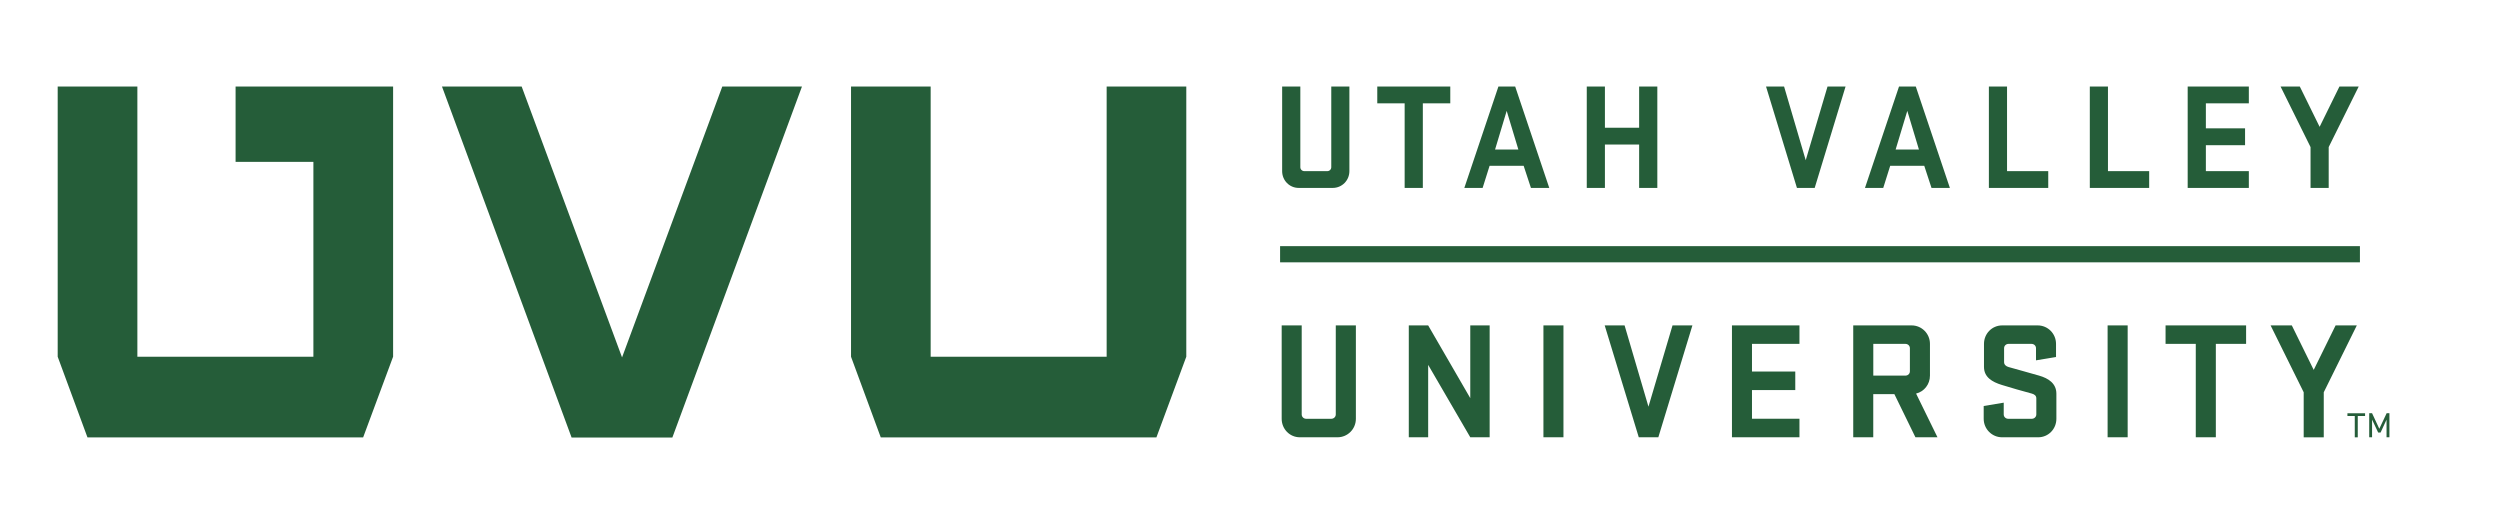 <svg width="520" height="110" viewBox="0 0 520 110" fill="none" xmlns="http://www.w3.org/2000/svg">
<g clip-path="url(#clip0_2715_2003)">
<path d="M490.864 51.198H266.259V54.564H490.864V51.198Z" fill="#255D39"/>
<path d="M277.842 67.684H282.023V87.107C282.023 89.238 280.314 90.955 278.194 90.955H270.372C268.252 90.955 266.589 89.23 266.589 87.107V67.684H270.754V86.203C270.754 86.715 271.174 87.107 271.691 87.107H276.905C277.43 87.107 277.842 86.707 277.842 86.203V67.684Z" fill="#255D39"/>
<path d="M309.848 90.955H305.817L297.059 75.893V90.955H293.028V67.684H297.059L305.817 82.814V67.684H309.848V90.955Z" fill="#255D39"/>
<path d="M325.199 90.955H321.033V67.684H325.199V90.955Z" fill="#255D39"/>
<path d="M344.933 90.955H340.865L333.777 67.684H337.913L342.88 84.591L347.885 67.684H352.021L344.933 90.955Z" fill="#255D39"/>
<path d="M360.247 67.683H374.287V71.524H364.413V77.286H373.418V81.134H364.413V87.099H374.287V90.947H360.247V67.676V67.683Z" fill="#255D39"/>
<path d="M394.021 81.978H389.638V90.955H385.473V67.684H397.61C399.723 67.684 401.431 69.393 401.431 71.525V78.129C401.431 79.952 400.217 81.451 398.546 81.865L402.997 90.955H398.411L394.029 81.978H394.021ZM397.258 72.428C397.258 71.909 396.838 71.525 396.314 71.525H389.646V78.129H396.314C396.846 78.129 397.258 77.745 397.258 77.226V72.436V72.428Z" fill="#255D39"/>
<path d="M416.393 80.072C414.34 79.447 412.669 78.438 412.669 76.314V71.525C412.669 69.393 414.34 67.684 416.46 67.684H423.833C425.953 67.684 427.653 69.393 427.653 71.525V74.251L423.488 74.951V72.428C423.488 71.909 423.068 71.525 422.544 71.525H417.786C417.269 71.525 416.85 71.909 416.85 72.428V75.328C416.85 75.862 417.269 76.201 417.786 76.344C419.839 76.932 421.57 77.384 424.11 78.122C426.095 78.687 427.728 79.764 427.728 81.895V87.107C427.728 89.238 426.058 90.955 423.945 90.955H416.438C414.318 90.955 412.609 89.23 412.609 87.107V84.448L416.775 83.755V86.203C416.775 86.715 417.195 87.107 417.711 87.107H422.619C423.128 87.107 423.555 86.707 423.555 86.203V82.851C423.555 82.317 423.173 82.016 422.619 81.865C419.974 81.142 418.963 80.856 416.393 80.072Z" fill="#255D39"/>
<path d="M442.555 90.955H438.382V67.684H442.555V90.955Z" fill="#255D39"/>
<path d="M450.437 67.684H467.189V71.525H460.895V90.955H456.722V71.525H450.437V67.684Z" fill="#255D39"/>
<path d="M481.251 76.939L485.806 67.684H490.219L483.342 81.594V90.963H479.168V81.594L472.283 67.684H476.696L481.251 76.939Z" fill="#255D39"/>
<path d="M276.89 18H280.673V35.6C280.673 37.528 279.137 39.087 277.212 39.087H270.124C268.206 39.087 266.686 37.528 266.686 35.6V18H270.469V34.772C270.469 35.246 270.844 35.6 271.323 35.6H276.058C276.53 35.6 276.905 35.246 276.905 34.772V18H276.89Z" fill="#255D39"/>
<path d="M286.48 18H301.659V21.487H295.95V39.087H292.167V21.487H286.473V18H286.48Z" fill="#255D39"/>
<path d="M322.247 39.087H318.434L316.921 34.493H309.833L308.387 39.087H304.581L311.669 18H315.16L322.247 39.087ZM310.972 31.104H315.819L313.392 23.061L310.972 31.104Z" fill="#255D39"/>
<path d="M340.94 30.065H333.823V39.087H330.047V18H333.823V26.57H340.94V18H344.724V39.087H340.94V30.065Z" fill="#255D39"/>
<path d="M377.457 39.087H373.763L367.335 18H371.089L375.591 33.326L380.124 18H383.877L377.457 39.087Z" fill="#255D39"/>
<path d="M405.566 39.087H401.753L400.247 34.493H393.159L391.714 39.087H387.915L394.995 18H398.486L405.574 39.087H405.566ZM394.291 31.104H399.138L396.718 23.061L394.291 31.104Z" fill="#255D39"/>
<path d="M413.681 18H417.464V35.6H426.035V39.087H413.688V18H413.681Z" fill="#255D39"/>
<path d="M434.674 18H438.457V35.6H447.028V39.087H434.681V18H434.674Z" fill="#255D39"/>
<path d="M455.037 18H467.759V21.487H458.821V26.698H466.972V30.201H458.821V35.6H467.759V39.087H455.037V18Z" fill="#255D39"/>
<path d="M482.481 26.382L486.601 18H490.61L484.369 30.592V39.087H480.593V30.592L474.359 18H478.36L482.481 26.382Z" fill="#255D39"/>
<path d="M488.265 85.954H491.936V86.534H490.415V90.963H489.793V86.534H488.265V85.954ZM493.389 87.287V90.955H492.797V85.947H493.389L494.895 89.185L496.424 85.947H497V90.955H496.401V87.287L495.165 89.961H494.655L493.397 87.287H493.389Z" fill="#255D39"/>
<path d="M150.236 18L129.386 74.341L108.505 18H91.933L118.889 91H139.852L166.808 18H150.236Z" fill="#255D39"/>
<path d="M18.196 90.977H75.533L81.766 74.19V18H49.003V33.665H65.186V74.198H28.573V18H12V74.198L18.196 90.985V90.977Z" fill="#255D39"/>
<path d="M230.184 74.198H193.578V18H177.013V74.198L183.201 90.985H240.531L246.749 74.198V18H230.184V74.198Z" fill="#255D39"/>
</g>
<defs>
<clipPath id="clip0_2715_2003">
<rect width="485" height="73" fill="white" transform="translate(12 18)"/>
</clipPath>
</defs>
</svg>
